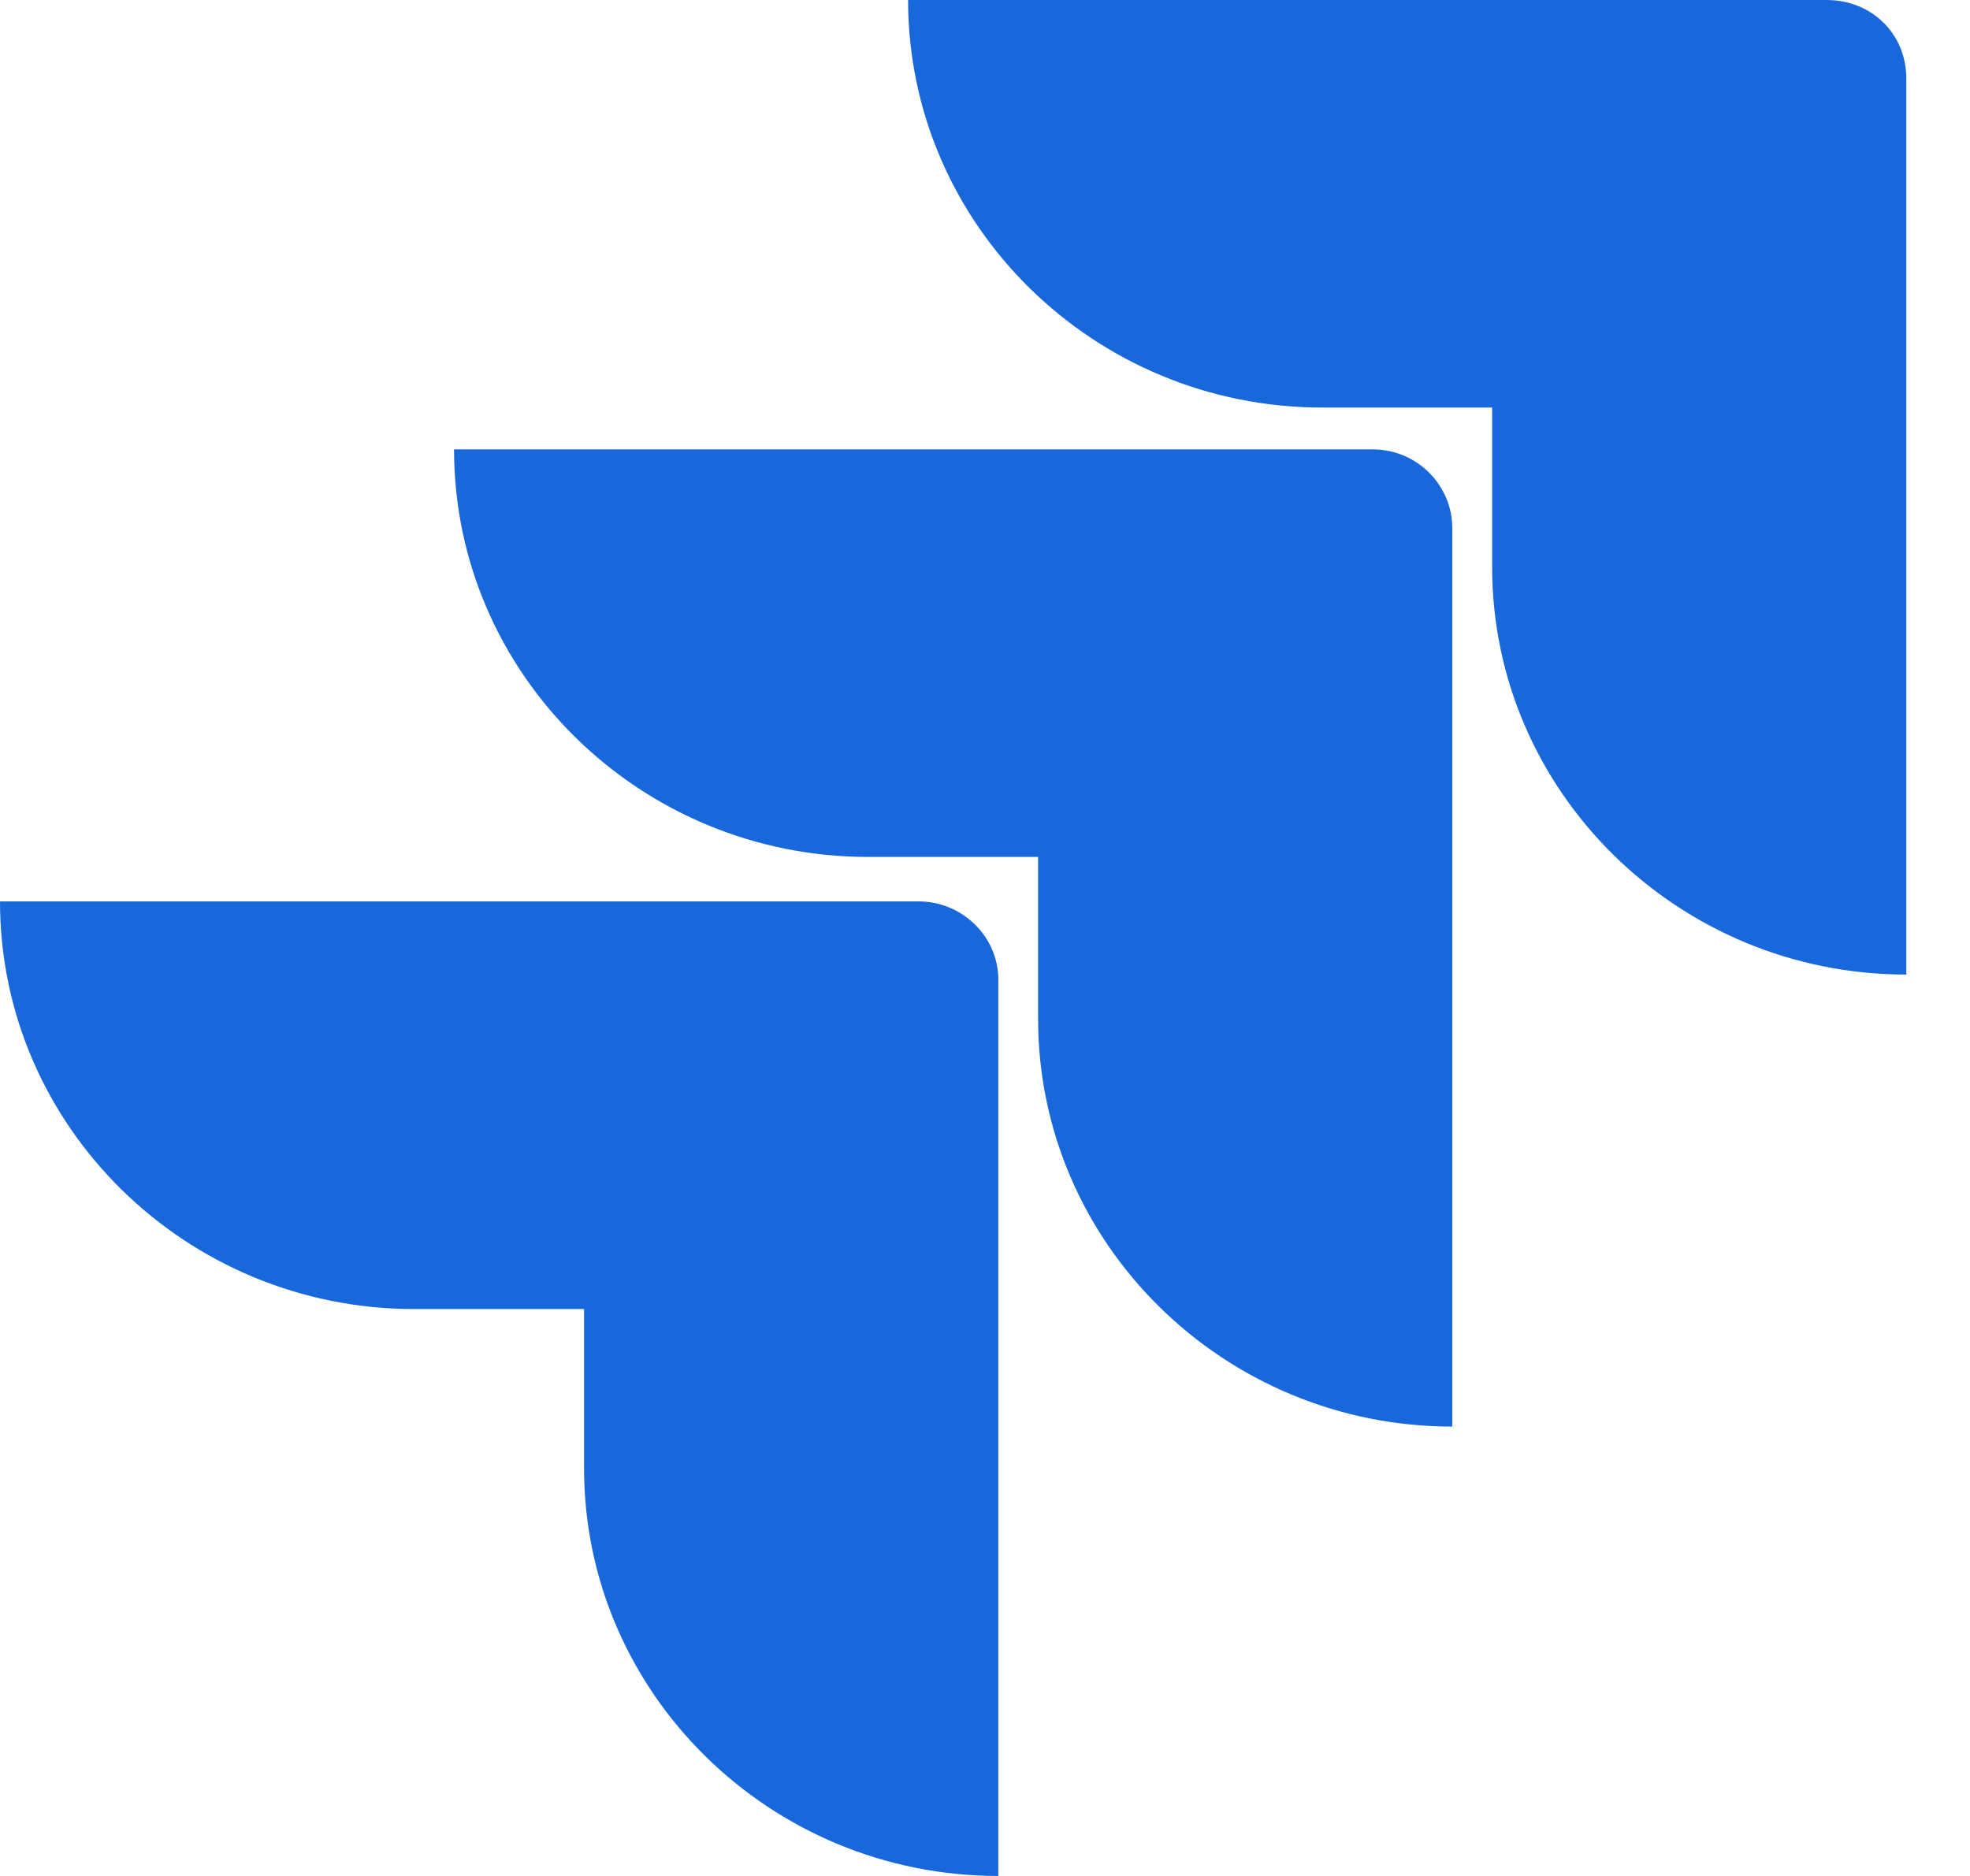 <svg width="21" height="20" viewBox="0 0 21 20" fill="none" xmlns="http://www.w3.org/2000/svg">
<path d="M19.472 0H9.68C9.68 2.396 11.661 4.345 14.095 4.345H15.906V6.045C15.906 8.44 17.887 10.39 20.321 10.39V0.836C20.321 0.362 19.953 0 19.472 0Z" fill="#1868DB"/>
<path d="M14.632 4.791H4.84C4.84 7.187 6.821 9.136 9.255 9.136H11.066V10.863C11.066 13.259 13.047 15.209 15.481 15.209V5.627C15.481 5.181 15.113 4.791 14.632 4.791Z" fill="#1868DB"/>
<path d="M9.793 9.61H0C0 12.006 1.981 13.956 4.415 13.956H6.226V15.655C6.226 18.05 8.208 20 10.642 20V10.446C10.642 9.973 10.245 9.61 9.793 9.61Z" fill="#1868DB"/>
</svg>
